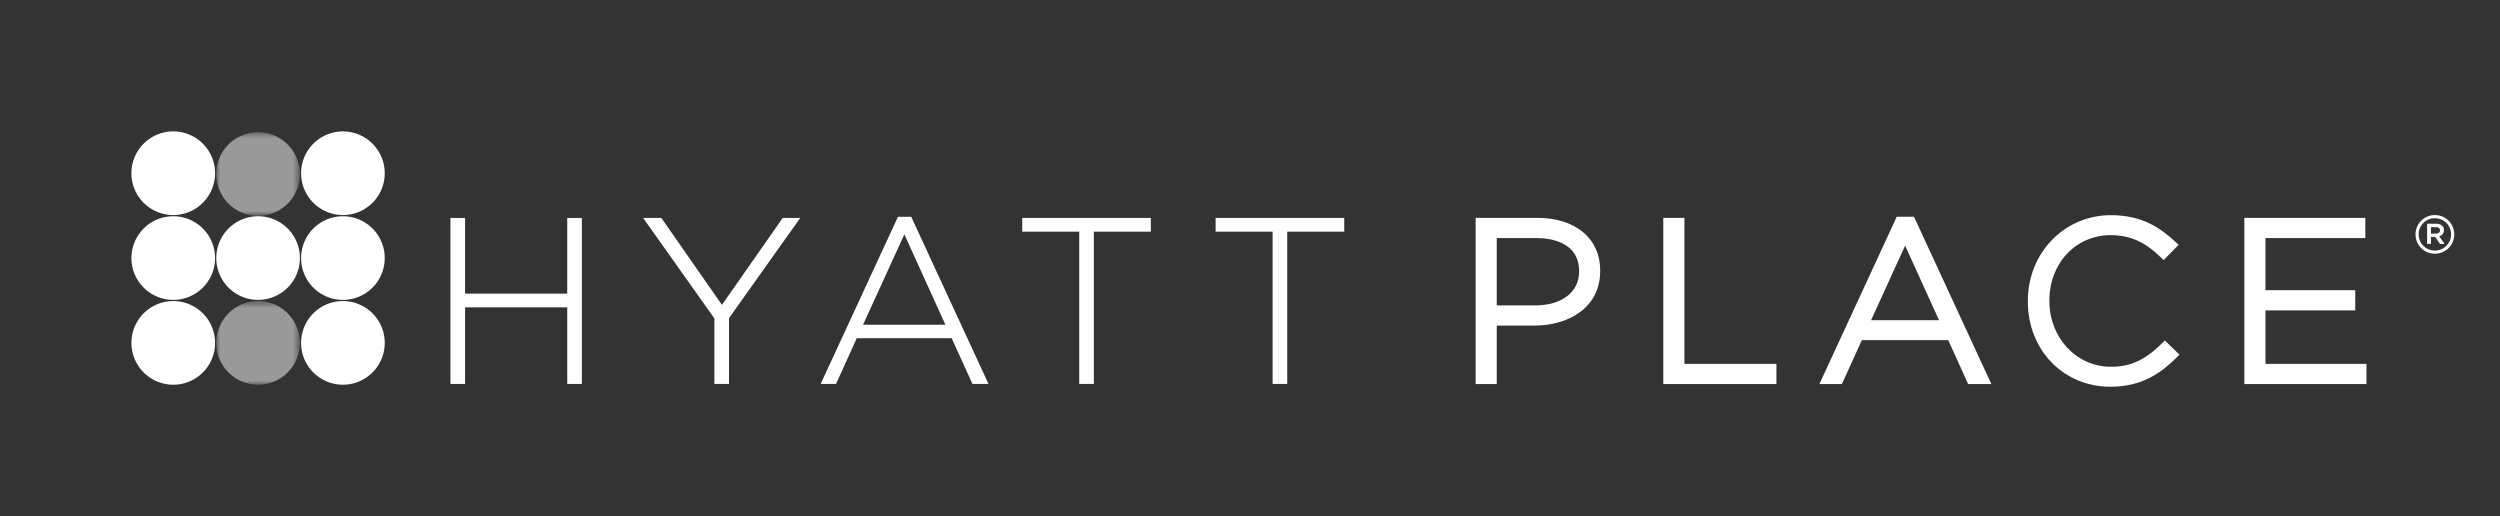 <svg width="310" height="64" viewBox="0 0 310 64" xmlns="http://www.w3.org/2000/svg" xmlns:xlink="http://www.w3.org/1999/xlink"><rect x="0" y="0" width="310" height="64" fill="#333333" stroke="none"/><defs><path id="a" d="M0 64h309.762V0H0z"/><path id="c" d="M0 64h309.762V0H0z"/><path id="e" d="M0 64h309.762V0H0z"/><path id="g" d="M0 10.371h10.37V0H0z"/><path id="i" d="M0 10.371h10.37V0H0z"/></defs><g fill="none" fill-rule="evenodd"><path d="M70.338 27.027v9.385H57.669v-9.385h-1.814V47.61h1.814v-9.5h12.669v9.5h1.813V27.027z" fill="#FFF" fill-rule="nonzero"/><g transform="matrix(1 0 0 -1 0 64)"><mask id="b" fill="#fff"><use xlink:href="#a"/></mask><g mask="url(#b)"><path d="M97.057 36.973 89.52 26.197l-7.51 10.776h-2.26l8.833-12.454V16.39h1.813v8.158c.058.079 8.834 12.425 8.834 12.425h-2.174Zm9.963-13.237c.187.409 4.858 10.635 5.12 11.205l5.09-11.205h-10.21Zm5.972 13.381h-1.647l-9.584-20.727h1.904l2.577 5.677h11.764l2.58-5.677h1.989l-9.583 20.727Zm13.764-.144v-1.698h7.068V16.39h1.813v18.885h7.067v1.698zm23.981 0v-1.698h7.068V16.39h1.812v18.885h7.068v1.698zm45.073-6.653c0-2.547-2.147-4.191-5.466-4.191h-4.747v8.353h4.912c1.593 0 5.3-.4 5.3-4.107v-.056Zm-5.19 6.666h-7.639V16.378h2.616v7.247h4.661c4.065 0 8.167 2.095 8.167 6.777v.056c0 3.965-3.065 6.528-7.805 6.528m15.63 0V16.378h14.026v2.505h-11.41v18.103zm25.764-12.69c.576 1.264 3.437 7.524 4.223 9.248l4.202-9.248h-8.425Zm5.32 12.828h-2.136l-9.593-20.746h2.792l2.471 5.442h10.713c.275-.602 2.47-5.442 2.47-5.442h2.879l-9.595 20.746Zm14.117-10.442v-.056c0-6.032 4.406-10.581 10.25-10.581 3.987 0 6.347 1.798 8.129 3.556l.427.42-1.814 1.76-.407-.402c-2.06-2.029-3.878-2.858-6.281-2.858-4.28 0-7.632 3.585-7.632 8.16v.056c0 4.621 3.268 8.105 7.604 8.105 2.961 0 4.768-1.363 6.146-2.695l.42-.406 1.855 1.906-.444.408c-1.85 1.695-4.093 3.264-7.95 3.264-5.776 0-10.303-4.672-10.303-10.637M278.3 36.986V16.378h15.139v2.505h-12.524v6.63h11.136v2.505h-11.136v6.464H293.3v2.504z" fill="#FFF" fill-rule="nonzero"/></g></g><g transform="matrix(1 0 0 -1 0 64)"><mask id="d" fill="#fff"><use xlink:href="#c"/></mask><g mask="url(#d)" fill="#FFF" fill-rule="nonzero"><path d="M301.926 32.542a2.384 2.384 0 0 1 2.402 2.393 2.384 2.384 0 0 1-2.402 2.394 2.382 2.382 0 0 1-2.399-2.394c0-1.33 1.06-2.393 2.399-2.393m0 4.396c1.1 0 2.006-.864 2.006-2.003 0-1.13-.905-2.001-2.006-2.001a1.995 1.995 0 0 0-2.007 2.001 1.99 1.99 0 0 0 2.007 2.003"/><path d="M302.06 35.035c.311 0 .497.153.497.39v.014c0 .252-.186.39-.497.39h-.622v-.794h.622Zm-1.1 1.225h1.12c.33 0 .59-.099.762-.271a.698.698 0 0 0 .205-.523v-.013c0-.405-.24-.656-.584-.756l.677-.947h-.571l-.609.868h-.522v-.868h-.477v2.51Z"/></g></g><g transform="matrix(1 0 0 -1 0 64)"><mask id="f" fill="#fff"><use xlink:href="#e"/></mask><g mask="url(#f)"><path d="M26.669 42.52a5.186 5.186 0 1 0-10.374 0 5.186 5.186 0 0 0 10.374 0" fill="#FFF" fill-rule="nonzero"/><g transform="translate(26.817 37.333)"><mask id="h" fill="#fff"><use xlink:href="#g"/></mask><g opacity=".5" mask="url(#h)"><path d="M10.37 5.186a5.186 5.186 0 1 0-10.37 0 5.186 5.186 0 0 0 10.37 0" fill="#FFF" fill-rule="nonzero"/></g></g><path d="M47.707 42.52a5.185 5.185 0 1 0-10.37-.002 5.185 5.185 0 0 0 10.37.001M26.669 32a5.184 5.184 0 0 0-5.186-5.185 5.185 5.185 0 1 0 0 10.37A5.185 5.185 0 0 0 26.669 32" fill="#FFF" fill-rule="nonzero"/><path d="M37.188 32a5.183 5.183 0 0 0-5.184-5.185A5.185 5.185 0 1 0 37.188 32" fill="#FFF" fill-rule="nonzero"/><path d="M47.707 32a5.184 5.184 0 0 0-5.185-5.185 5.184 5.184 0 1 0 0 10.37A5.185 5.185 0 0 0 47.707 32M26.669 21.482a5.184 5.184 0 0 0-5.186-5.186 5.186 5.186 0 1 0 0 10.372 5.185 5.185 0 0 0 5.186-5.186" fill="#FFF" fill-rule="nonzero"/><g transform="translate(26.817 16.296)"><mask id="j" fill="#fff"><use xlink:href="#i"/></mask><g opacity=".5" mask="url(#j)"><path d="M10.37 5.186A5.183 5.183 0 0 0 5.187 0 5.184 5.184 0 0 0 0 5.186a5.185 5.185 0 1 0 10.37 0" fill="#FFF" fill-rule="nonzero"/></g></g><path d="M47.707 21.482a5.184 5.184 0 0 0-5.185-5.186 5.186 5.186 0 1 0 5.185 5.186" fill="#FFF" fill-rule="nonzero"/></g></g></g></svg>